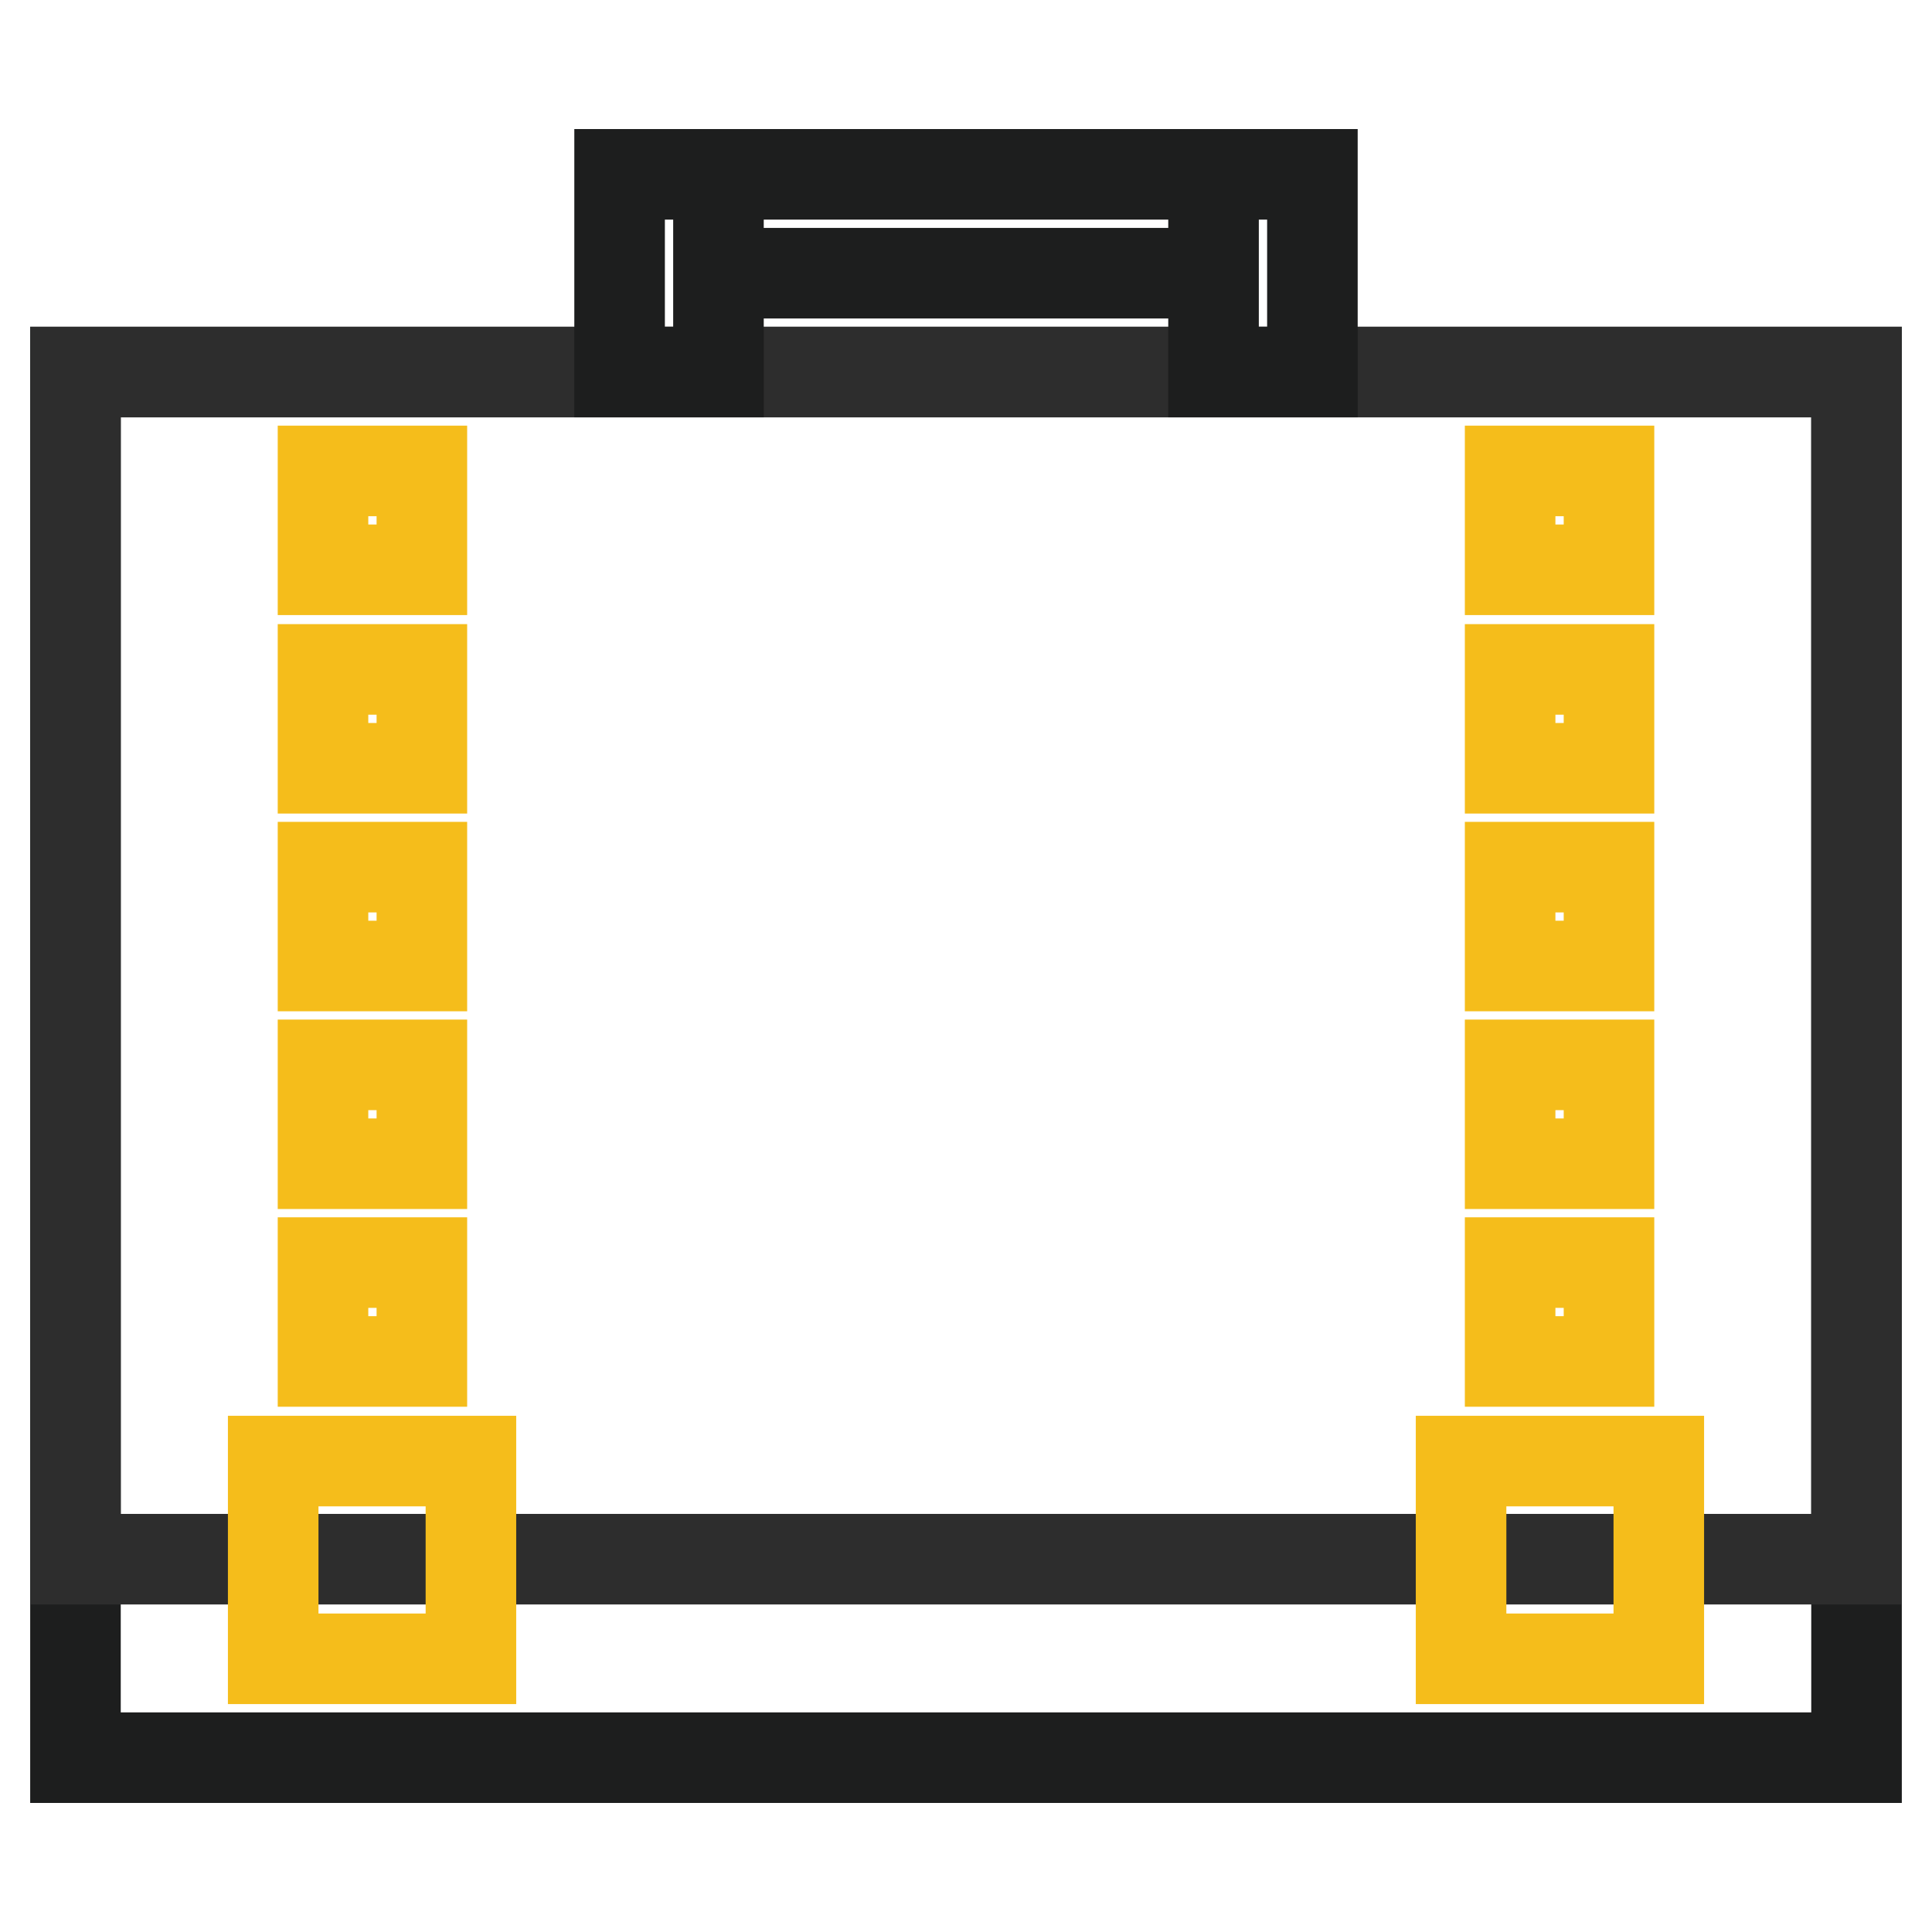 <?xml version="1.0" encoding="utf-8"?>
<!-- Svg Vector Icons : http://www.onlinewebfonts.com/icon -->
<!DOCTYPE svg PUBLIC "-//W3C//DTD SVG 1.1//EN" "http://www.w3.org/Graphics/SVG/1.1/DTD/svg11.dtd">
<svg version="1.1" xmlns="http://www.w3.org/2000/svg" xmlns:xlink="http://www.w3.org/1999/xlink" x="0px" y="0px" viewBox="0 0 256 256" enable-background="new 0 0 256 256" xml:space="preserve">
<g> <path stroke-width="12" fill-opacity="0" stroke="#1d1e1e"  d="M10,49.3h236v183.6H10V49.3z"/> <path stroke-width="12" fill-opacity="0" stroke="#2d2d2d"  d="M10,49.3h236v157.3H10V49.3z"/> <path stroke-width="12" fill-opacity="0" stroke="#f5bd1b"  d="M36.2,193.6h26.2v26.2H36.2V193.6z M200.1,167.3h13.1v13.1h-13.1V167.3z M200.1,141.1h13.1v13.1h-13.1 V141.1z M200.1,114.9h13.1V128h-13.1V114.9z M200.1,88.7h13.1v13.1h-13.1V88.7z M200.1,62.4h13.1v13.1h-13.1V62.4z M42.8,167.3 h13.1v13.1H42.8V167.3z M42.8,141.1h13.1v13.1H42.8V141.1z M42.8,114.9h13.1V128H42.8V114.9z M42.8,88.7h13.1v13.1H42.8V88.7z  M42.8,62.4h13.1v13.1H42.8V62.4z M193.6,193.6h26.2v26.2h-26.2V193.6z"/> <path stroke-width="12" fill-opacity="0" stroke="#1d1e1e"  d="M82.1,23.1h13.1v26.2H82.1V23.1z M160.8,23.1h13.1v26.2h-13.1V23.1z M160.8,23.1v13.1H95.2V23.1H160.8z"/></g>
</svg>